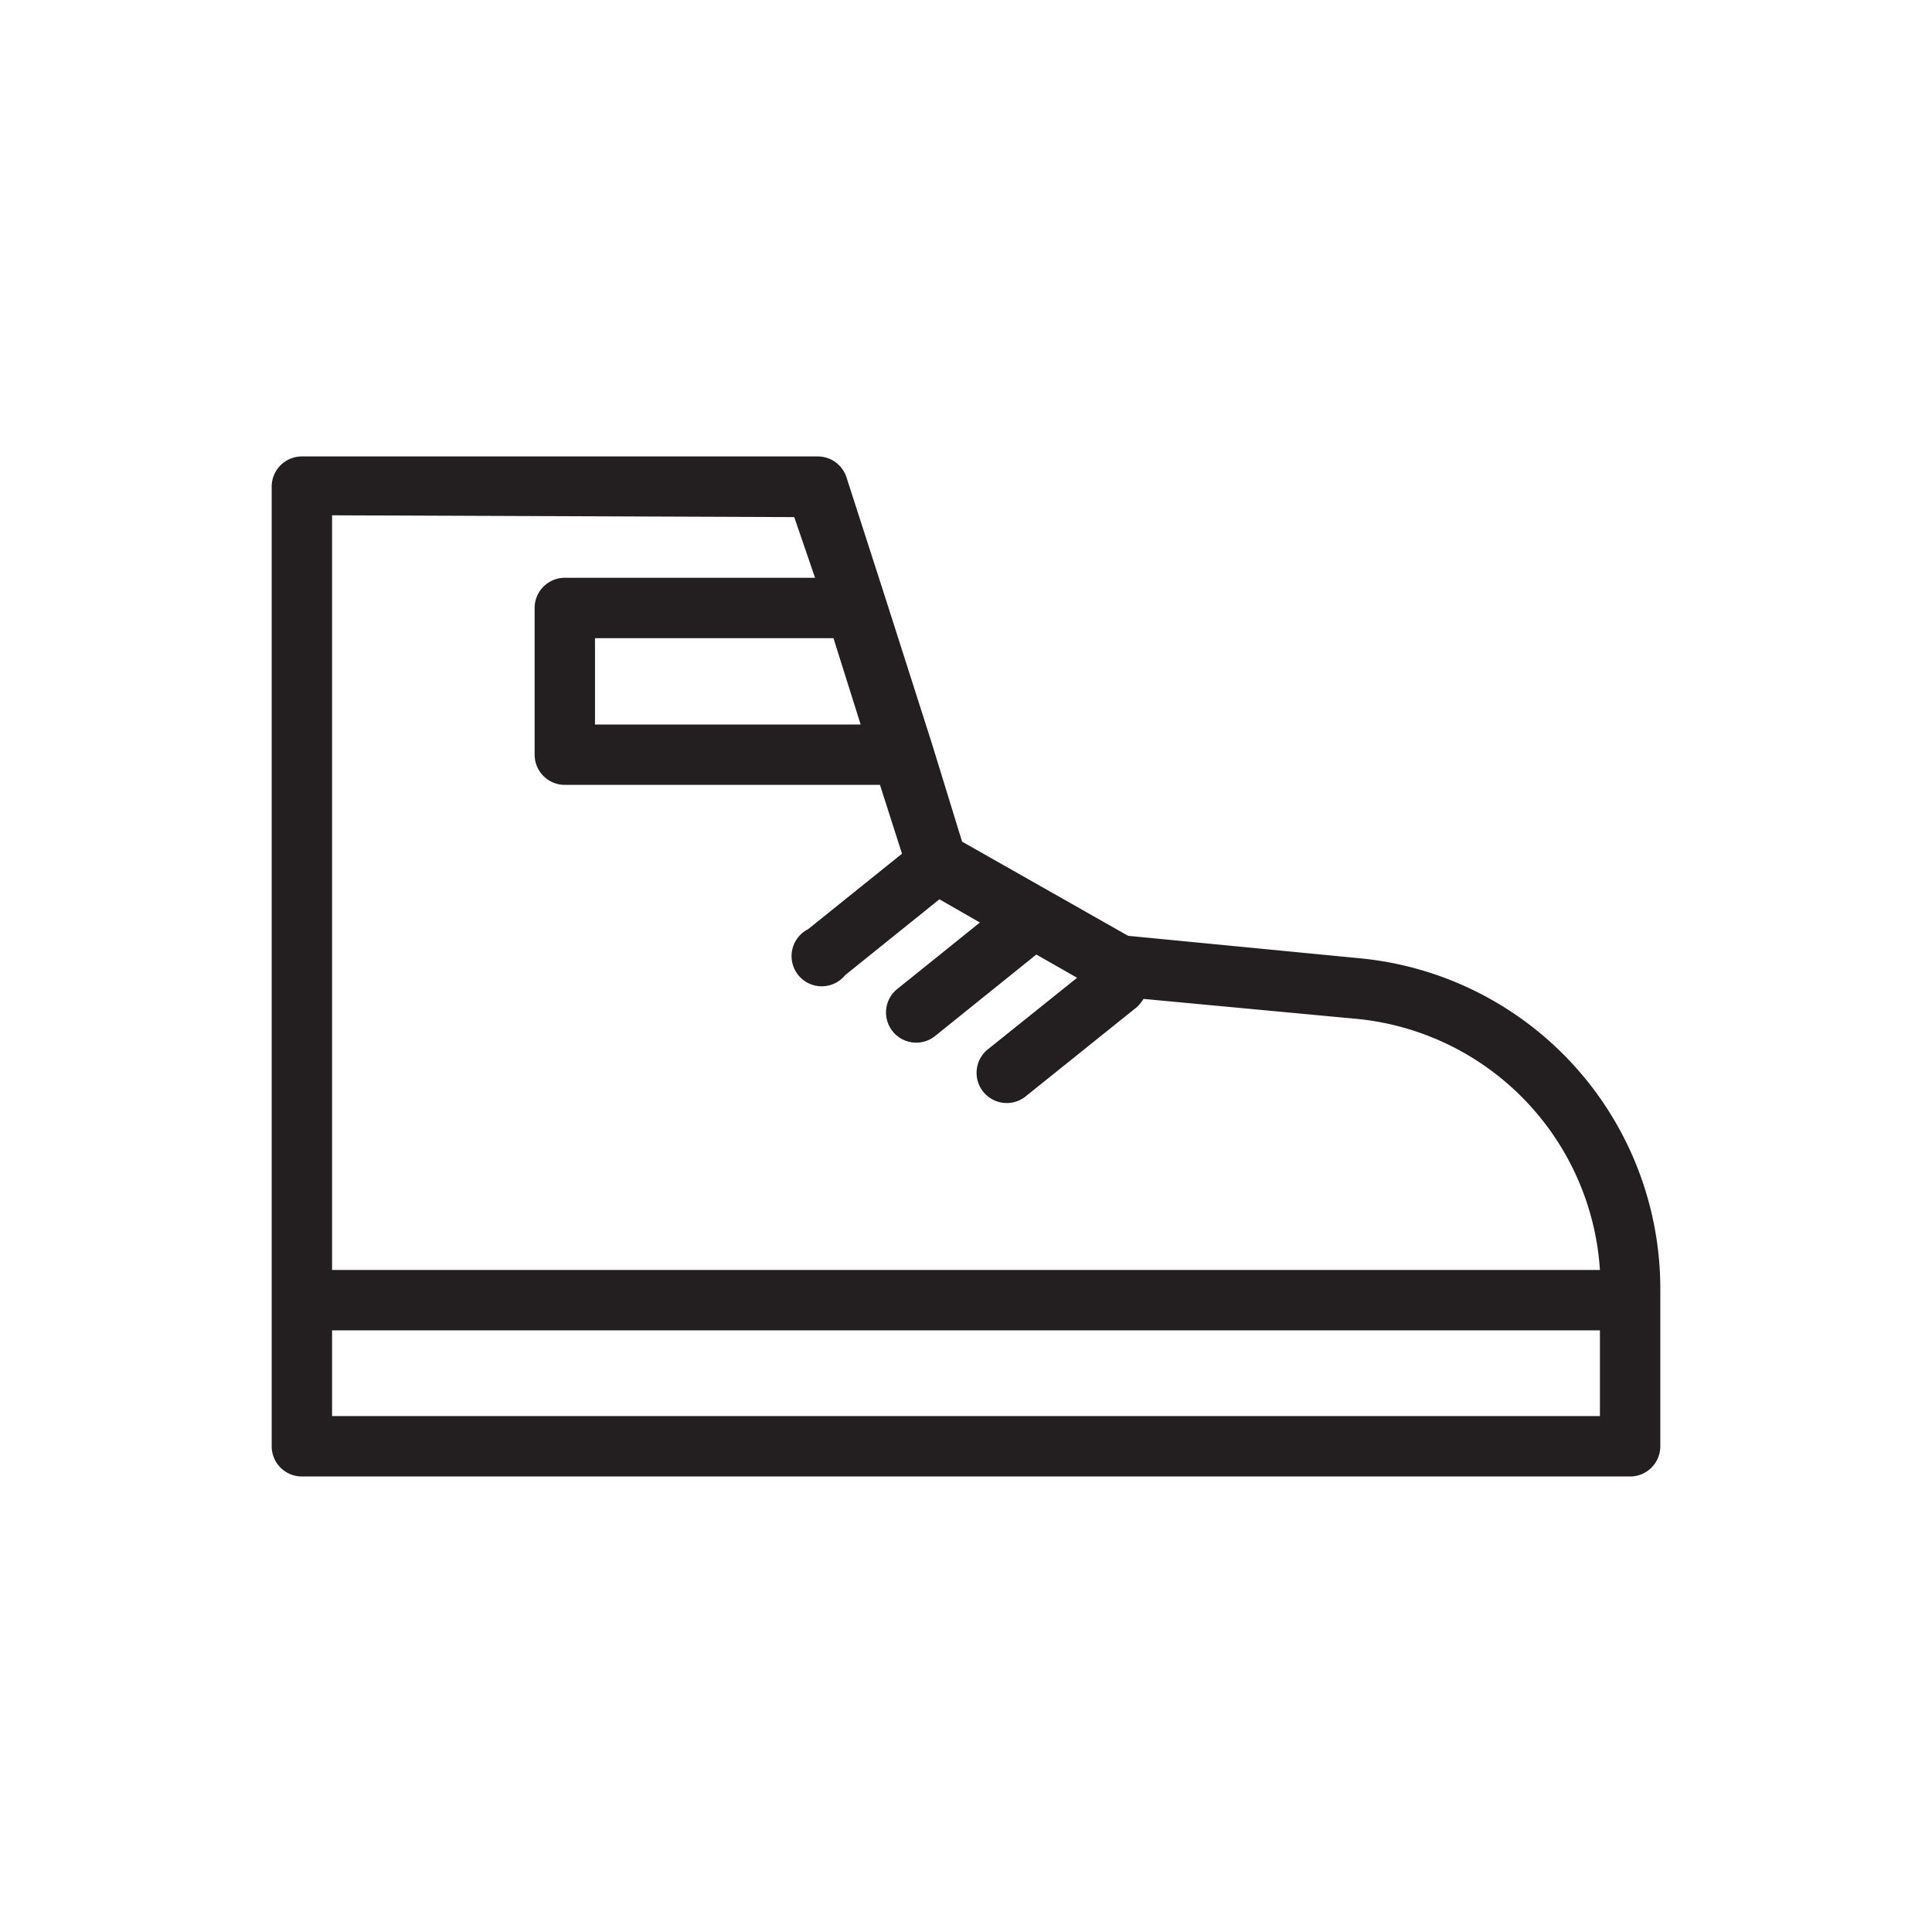 <svg xmlns="http://www.w3.org/2000/svg" width="800px" height="800px" viewBox="0 0 64 64" data-name="Layer 1" id="Layer_1"><defs><style>.cls-1{fill:#231f20;}</style></defs><title></title><path class="cls-1" d="M45,31.74,37.37,31l-5.5-3.12-1-3.25h0l-1.54-4.82a0,0,0,0,0,0,0l-1.29-4a1,1,0,0,0-.95-.69H10a1,1,0,0,0-1,1V47.91a1,1,0,0,0,1,1H54a1,1,0,0,0,1-1V42.7A11,11,0,0,0,45,31.74ZM28.51,24h-8.8V21.14h7.9Zm-2.2-6.87L27,19.14H18.71a1,1,0,0,0-1,1V25a1,1,0,0,0,1,1H29.15l.73,2.28-3.11,2.5A1,1,0,1,0,28,32.3l3.12-2.51,1.34.77-2.71,2.18A1,1,0,1,0,31,34.3l3.33-2.68,1.35.77-2.93,2.35A1,1,0,1,0,34,36.3l3.65-2.93a1.23,1.23,0,0,0,.23-.28l6.94.65A8.94,8.94,0,0,1,53,42.07H11v-25ZM53,46.91H11V44.07H53Z"></path></svg>
